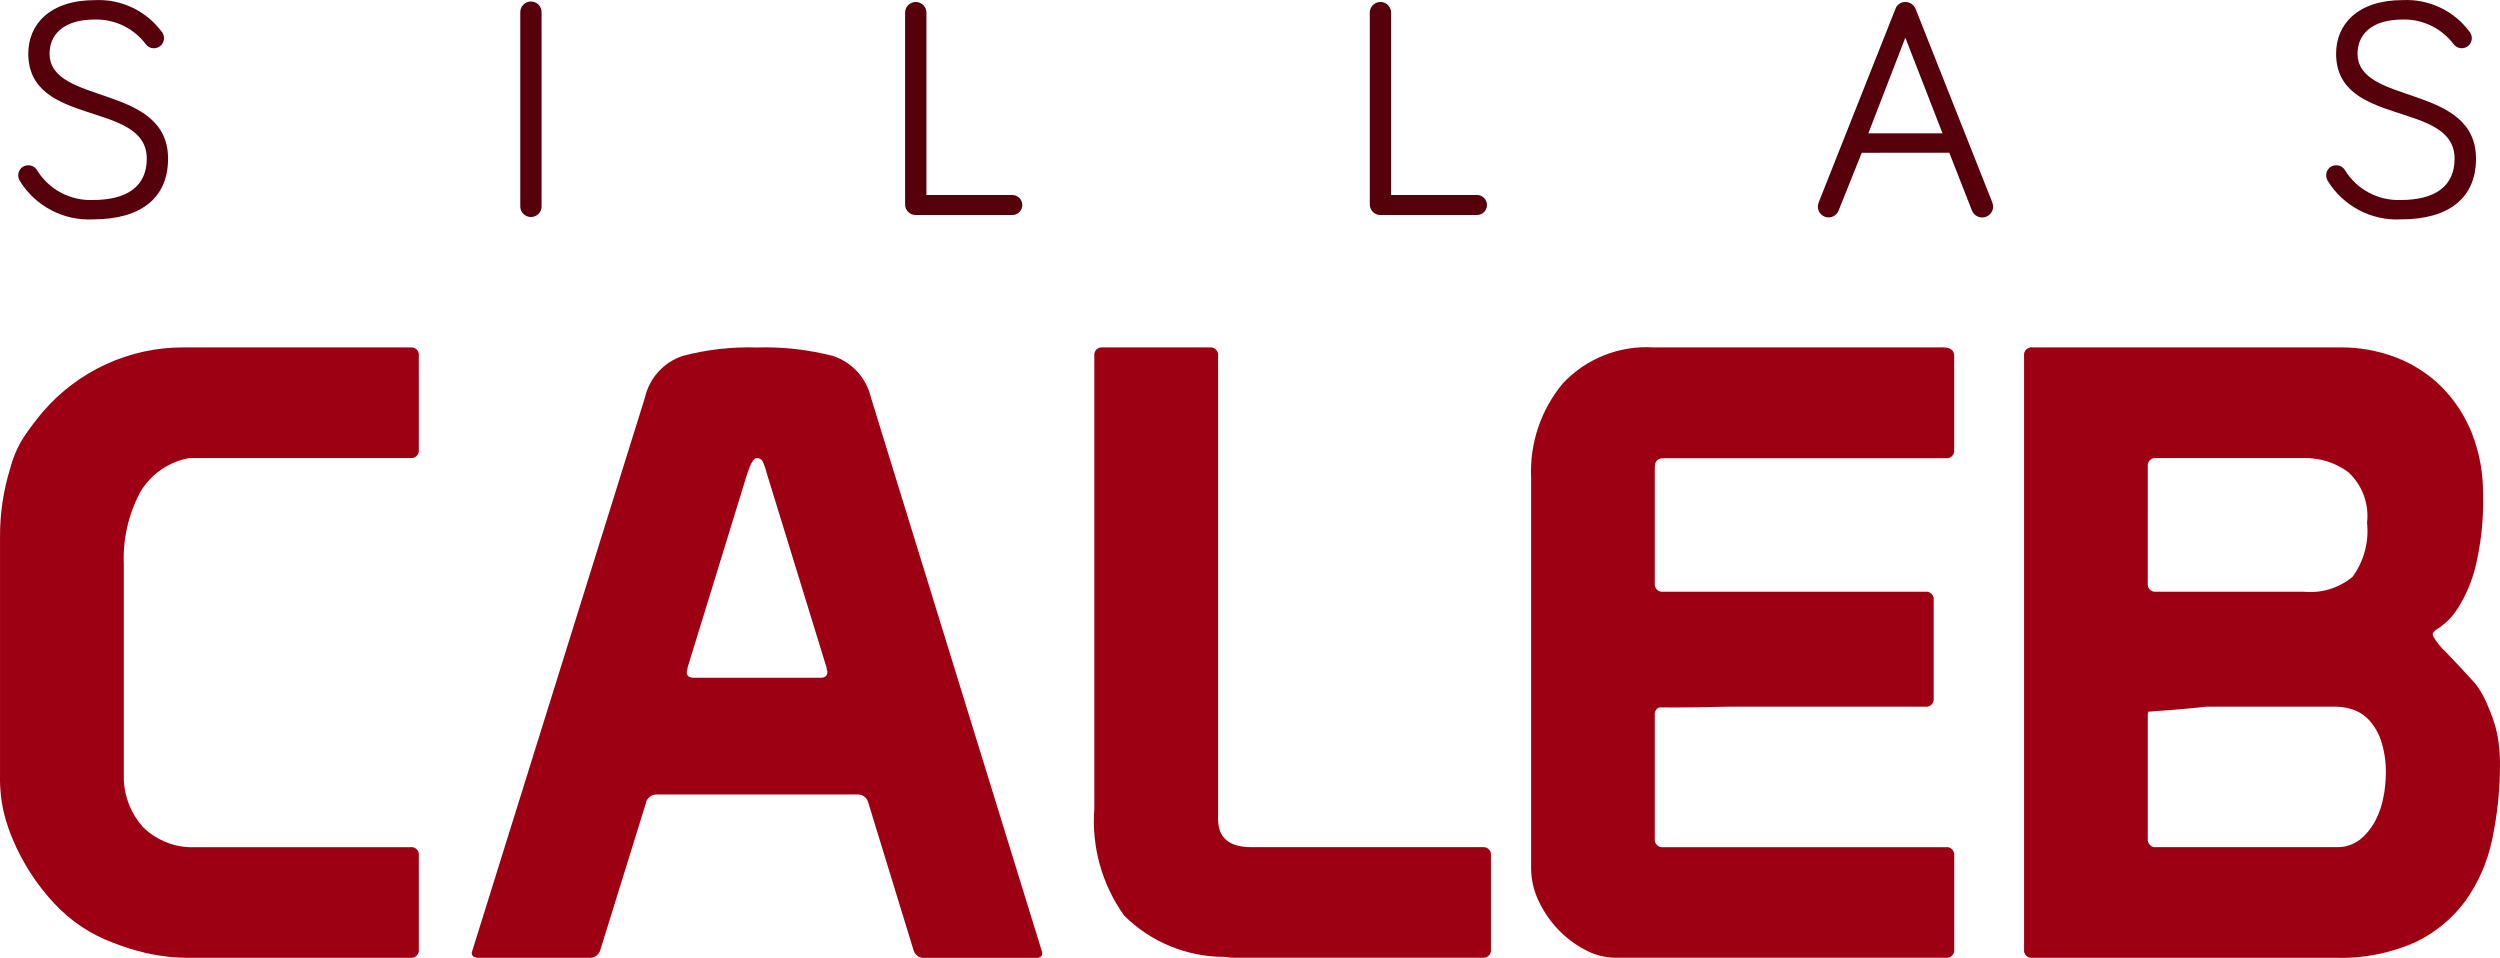 <?xml version="1.0" encoding="UTF-8"?> <svg xmlns="http://www.w3.org/2000/svg" width="107" height="41" viewBox="0 0 107 41" fill="none"><path d="M4.068 0.835C2.659 0.835 2.122 1.528 2.122 2.294C2.122 4.518 7.193 3.566 7.193 6.793C7.193 8.467 6.039 9.39 3.974 9.39C3.353 9.42 2.735 9.283 2.186 8.993C1.636 8.703 1.174 8.272 0.849 7.743C0.805 7.67 0.781 7.587 0.781 7.502C0.781 7.445 0.791 7.389 0.813 7.337C0.834 7.285 0.866 7.237 0.906 7.197C0.946 7.157 0.993 7.126 1.046 7.105C1.098 7.083 1.155 7.073 1.211 7.074C1.287 7.073 1.362 7.092 1.428 7.13C1.494 7.167 1.549 7.222 1.587 7.288C1.836 7.692 2.189 8.023 2.608 8.247C3.028 8.47 3.499 8.578 3.975 8.56C5.45 8.56 6.282 7.97 6.282 6.792C6.282 4.288 1.211 5.467 1.211 2.293C1.211 1.062 2.109 0.005 4.068 0.005C4.624 -0.021 5.177 0.091 5.678 0.332C6.179 0.573 6.612 0.934 6.939 1.384C6.991 1.458 7.019 1.547 7.019 1.638C7.018 1.729 6.989 1.816 6.936 1.889C6.882 1.962 6.807 2.016 6.721 2.044C6.635 2.073 6.543 2.073 6.456 2.046C6.37 2.018 6.295 1.964 6.241 1.892C5.988 1.557 5.66 1.286 5.282 1.102C4.904 0.918 4.488 0.827 4.068 0.835Z" fill="#56000C"></path><path d="M23.18 8.854C23.175 8.971 23.124 9.082 23.04 9.163C22.954 9.243 22.842 9.289 22.724 9.289C22.607 9.289 22.494 9.243 22.409 9.163C22.324 9.082 22.273 8.971 22.268 8.854V0.541C22.265 0.479 22.275 0.418 22.297 0.36C22.318 0.302 22.351 0.249 22.394 0.205C22.436 0.16 22.488 0.125 22.544 0.1C22.601 0.076 22.662 0.064 22.724 0.064C22.786 0.064 22.847 0.076 22.904 0.1C22.961 0.125 23.012 0.16 23.055 0.205C23.097 0.249 23.13 0.302 23.152 0.36C23.174 0.418 23.183 0.479 23.18 0.541V8.854Z" fill="#56000C"></path><path d="M43.325 8.346C43.439 8.346 43.548 8.391 43.629 8.471C43.709 8.552 43.755 8.661 43.755 8.774C43.755 8.888 43.709 8.997 43.629 9.077C43.548 9.158 43.439 9.203 43.325 9.203H39.194C39.134 9.203 39.075 9.192 39.019 9.169C38.964 9.146 38.913 9.113 38.871 9.071C38.828 9.028 38.795 8.978 38.772 8.923C38.749 8.867 38.738 8.808 38.738 8.748V0.54C38.738 0.419 38.786 0.303 38.872 0.218C38.957 0.132 39.073 0.084 39.194 0.084C39.315 0.084 39.431 0.132 39.517 0.218C39.602 0.303 39.651 0.419 39.651 0.54V8.346H43.325Z" fill="#56000C"></path><path d="M63.214 8.346C63.328 8.346 63.437 8.391 63.518 8.471C63.598 8.552 63.643 8.661 63.643 8.774C63.643 8.888 63.598 8.997 63.518 9.077C63.437 9.158 63.328 9.203 63.214 9.203H59.083C59.023 9.203 58.963 9.192 58.908 9.169C58.852 9.146 58.802 9.113 58.76 9.071C58.717 9.028 58.684 8.978 58.661 8.923C58.638 8.867 58.627 8.808 58.627 8.748V0.54C58.627 0.419 58.675 0.303 58.761 0.218C58.846 0.132 58.962 0.084 59.083 0.084C59.204 0.084 59.32 0.132 59.406 0.218C59.491 0.303 59.539 0.419 59.539 0.54V8.346H63.214Z" fill="#56000C"></path><path d="M79.683 6.539L78.703 8.985C78.672 9.078 78.613 9.159 78.534 9.217C78.454 9.274 78.359 9.306 78.26 9.306C78.14 9.305 78.025 9.256 77.94 9.171C77.854 9.086 77.806 8.971 77.805 8.851C77.805 8.783 77.819 8.716 77.844 8.653L81.12 0.392C81.149 0.301 81.206 0.223 81.283 0.167C81.361 0.112 81.454 0.082 81.549 0.084C81.645 0.084 81.739 0.114 81.819 0.169C81.898 0.224 81.958 0.302 81.992 0.392L85.267 8.653C85.291 8.717 85.304 8.783 85.307 8.851C85.304 8.96 85.263 9.065 85.191 9.147C85.119 9.229 85.02 9.284 84.912 9.301C84.804 9.319 84.693 9.298 84.599 9.243C84.505 9.188 84.432 9.101 84.395 8.999L83.429 6.536L79.683 6.539ZM81.548 1.612L79.965 5.708H83.141L81.548 1.612Z" fill="#56000C"></path><path d="M102.848 0.835C101.44 0.835 100.903 1.528 100.903 2.294C100.903 4.518 105.973 3.566 105.973 6.793C105.973 8.467 104.82 9.39 102.754 9.39C102.133 9.42 101.515 9.283 100.966 8.993C100.416 8.704 99.954 8.272 99.628 7.743C99.584 7.67 99.561 7.587 99.561 7.502C99.56 7.445 99.571 7.389 99.592 7.337C99.613 7.285 99.645 7.237 99.685 7.197C99.725 7.157 99.773 7.126 99.825 7.105C99.878 7.083 99.934 7.073 99.99 7.074C100.066 7.073 100.141 7.092 100.208 7.13C100.274 7.167 100.329 7.222 100.367 7.288C100.615 7.691 100.967 8.022 101.385 8.245C101.804 8.469 102.275 8.577 102.749 8.56C104.224 8.56 105.056 7.97 105.056 6.792C105.056 4.288 99.985 5.467 99.985 2.293C99.985 1.062 100.884 0.004 102.843 0.004C103.399 -0.022 103.952 0.09 104.453 0.331C104.954 0.572 105.388 0.933 105.714 1.383C105.766 1.457 105.794 1.546 105.794 1.637C105.794 1.728 105.765 1.815 105.711 1.888C105.658 1.961 105.583 2.015 105.497 2.043C105.411 2.072 105.318 2.072 105.232 2.045C105.146 2.017 105.07 1.963 105.016 1.891C104.764 1.557 104.436 1.286 104.059 1.103C103.683 0.919 103.268 0.827 102.848 0.835Z" fill="#56000C"></path><path d="M17.561 14.869H7.887C6.727 14.86 5.58 15.108 4.528 15.593C3.491 16.072 2.57 16.767 1.827 17.633C1.547 17.965 1.285 18.312 1.042 18.672C0.767 19.091 0.564 19.553 0.439 20.039C0.142 20.996 -0.006 21.992 0.001 22.994V33.199C-0.01 33.757 0.051 34.314 0.184 34.857C0.277 35.224 0.399 35.584 0.549 35.932C0.976 36.947 1.581 37.879 2.336 38.682C3.023 39.419 3.873 39.987 4.818 40.34C5.292 40.53 5.78 40.682 6.278 40.796C6.913 40.937 7.562 41.003 8.212 40.994H17.561C17.611 41.001 17.661 40.996 17.709 40.98C17.756 40.964 17.799 40.938 17.834 40.902C17.869 40.867 17.896 40.824 17.912 40.777C17.928 40.73 17.932 40.679 17.925 40.63V36.622C17.933 36.573 17.928 36.523 17.912 36.475C17.896 36.428 17.869 36.385 17.834 36.35C17.799 36.315 17.756 36.288 17.709 36.272C17.661 36.256 17.611 36.252 17.561 36.259H8.106C7.36 36.231 6.652 35.925 6.121 35.401C5.62 34.843 5.33 34.129 5.299 33.38V24.159C5.253 23.09 5.493 22.027 5.994 21.08C6.217 20.694 6.522 20.362 6.888 20.107C7.254 19.852 7.671 19.68 8.111 19.604H17.561C17.611 19.611 17.661 19.606 17.709 19.59C17.756 19.575 17.799 19.548 17.834 19.513C17.869 19.477 17.896 19.434 17.912 19.387C17.928 19.34 17.933 19.29 17.925 19.24V15.233C17.933 15.183 17.928 15.133 17.912 15.086C17.896 15.038 17.869 14.995 17.834 14.96C17.799 14.925 17.756 14.898 17.709 14.883C17.661 14.867 17.611 14.862 17.561 14.869Z" fill="#9E0013"></path><path d="M37.278 17.019C37.184 16.607 36.984 16.227 36.7 15.915C36.415 15.602 36.055 15.368 35.653 15.236C34.587 14.96 33.486 14.837 32.385 14.872C31.314 14.839 30.244 14.961 29.209 15.236C28.81 15.371 28.453 15.606 28.172 15.918C27.89 16.23 27.694 16.609 27.602 17.019L25.032 25.256L20.189 40.775C20.189 40.922 20.289 40.994 20.482 40.994H25.227C25.337 41 25.445 40.967 25.532 40.9C25.62 40.833 25.68 40.737 25.703 40.63L27.637 34.399C27.655 34.287 27.712 34.184 27.8 34.111C27.887 34.038 27.998 34 28.112 34.003H36.691C36.801 33.997 36.909 34.03 36.996 34.097C37.083 34.163 37.143 34.259 37.166 34.366L39.1 40.67C39.129 40.772 39.192 40.86 39.279 40.92C39.365 40.98 39.47 41.007 39.575 40.998H44.356C44.526 40.998 44.612 40.926 44.612 40.779L40.069 26.066L37.278 17.019ZM35.124 29.007H29.684C29.486 29.007 29.388 28.922 29.391 28.753C29.392 28.727 29.398 28.702 29.409 28.679C29.424 28.645 29.43 28.608 29.428 28.57L30.411 25.378L31.984 20.263C32.13 19.826 32.262 19.608 32.381 19.607C32.432 19.602 32.482 19.612 32.528 19.635C32.573 19.658 32.611 19.692 32.637 19.736C32.715 19.905 32.776 20.081 32.819 20.263L34.462 25.6L35.376 28.572C35.374 28.609 35.38 28.647 35.394 28.681C35.406 28.704 35.412 28.729 35.413 28.755C35.413 28.924 35.313 29.009 35.121 29.009" fill="#9E0013"></path><path d="M63.45 36.258H53.557C52.608 36.258 52.133 35.856 52.133 35.054V15.233C52.14 15.183 52.136 15.133 52.12 15.085C52.104 15.038 52.077 14.995 52.042 14.96C52.006 14.925 51.963 14.898 51.916 14.882C51.868 14.866 51.818 14.862 51.768 14.869H47.202C47.152 14.862 47.102 14.866 47.054 14.882C47.006 14.897 46.963 14.924 46.928 14.959C46.892 14.995 46.865 15.038 46.85 15.085C46.834 15.133 46.829 15.183 46.837 15.233V34.615C46.713 36.242 47.165 37.86 48.114 39.188C48.68 39.751 49.352 40.197 50.092 40.5C50.831 40.803 51.623 40.957 52.422 40.954C52.566 40.981 52.713 40.993 52.86 40.991H63.447C63.497 40.998 63.547 40.994 63.595 40.978C63.642 40.962 63.685 40.935 63.721 40.9C63.756 40.865 63.783 40.822 63.799 40.774C63.814 40.727 63.819 40.676 63.812 40.627V36.622C63.819 36.573 63.814 36.523 63.798 36.475C63.782 36.428 63.756 36.385 63.72 36.35C63.685 36.315 63.642 36.288 63.595 36.272C63.547 36.256 63.497 36.252 63.447 36.258" fill="#9E0013"></path><path d="M106.947 31.83C106.909 31.52 106.843 31.215 106.748 30.918C106.65 30.614 106.534 30.317 106.401 30.027C106.279 29.755 106.126 29.498 105.945 29.261C105.482 28.75 105.062 28.301 104.686 27.912C104.473 27.717 104.291 27.491 104.146 27.242C104.13 27.211 104.122 27.177 104.12 27.143C104.12 27.068 104.229 26.966 104.448 26.832C104.747 26.616 105.001 26.344 105.196 26.031C105.537 25.491 105.79 24.901 105.944 24.281C106.192 23.262 106.303 22.215 106.273 21.166C106.286 20.269 106.125 19.378 105.798 18.543C105.504 17.802 105.063 17.128 104.502 16.561C103.951 16.013 103.292 15.585 102.566 15.305C101.792 15.007 100.969 14.859 100.139 14.868H86.995C86.945 14.861 86.895 14.865 86.847 14.881C86.8 14.897 86.757 14.924 86.721 14.959C86.686 14.994 86.659 15.037 86.643 15.085C86.628 15.132 86.623 15.182 86.63 15.232V40.63C86.623 40.679 86.628 40.73 86.643 40.777C86.659 40.825 86.686 40.867 86.721 40.903C86.757 40.938 86.8 40.965 86.847 40.981C86.894 40.997 86.945 41.001 86.995 40.994H99.919C101.098 41.036 102.27 40.812 103.35 40.339C104.212 39.934 104.958 39.321 105.522 38.555C106.088 37.758 106.48 36.852 106.672 35.894C106.897 34.816 107.007 33.717 107 32.615C106.997 32.353 106.979 32.092 106.946 31.832M91.925 19.97C91.918 19.92 91.922 19.87 91.938 19.822C91.954 19.775 91.981 19.732 92.016 19.696C92.051 19.661 92.094 19.634 92.142 19.618C92.189 19.602 92.24 19.598 92.289 19.605H98.609C99.291 19.59 99.958 19.802 100.506 20.207C100.802 20.48 101.028 20.818 101.168 21.195C101.307 21.571 101.356 21.975 101.31 22.374C101.398 23.195 101.177 24.02 100.689 24.688C100.401 24.927 100.069 25.106 99.711 25.216C99.353 25.325 98.977 25.363 98.605 25.326H92.288C92.239 25.333 92.188 25.328 92.141 25.312C92.093 25.297 92.05 25.27 92.015 25.235C91.98 25.2 91.953 25.156 91.937 25.109C91.921 25.062 91.917 25.011 91.924 24.962L91.925 19.97ZM102.018 34.071C101.958 34.433 101.841 34.783 101.672 35.109C101.511 35.425 101.288 35.703 101.015 35.929C100.724 36.155 100.362 36.271 99.993 36.258H92.289C92.24 36.265 92.189 36.26 92.141 36.244C92.094 36.228 92.051 36.201 92.016 36.166C91.98 36.13 91.954 36.087 91.938 36.04C91.922 35.992 91.918 35.941 91.925 35.892V30.609C91.924 30.559 91.932 30.509 91.947 30.461C92.831 30.402 93.662 30.331 94.439 30.246H99.998C100.24 30.25 100.48 30.292 100.709 30.372C100.975 30.464 101.214 30.621 101.404 30.828C101.634 31.087 101.808 31.391 101.915 31.72C102.059 32.173 102.126 32.647 102.114 33.123C102.109 33.441 102.078 33.757 102.022 34.07" fill="#9E0013"></path><path d="M83.164 14.869H70.787C70.062 14.822 69.335 14.936 68.66 15.204C67.985 15.471 67.377 15.886 66.882 16.417C65.948 17.545 65.466 18.98 65.531 20.442V37.168C65.534 37.641 65.64 38.108 65.842 38.535C66.048 38.983 66.325 39.395 66.663 39.755C66.999 40.115 67.394 40.417 67.831 40.647C68.234 40.868 68.686 40.987 69.146 40.992H83.275C83.324 40.999 83.375 40.995 83.422 40.979C83.47 40.963 83.513 40.936 83.548 40.901C83.584 40.866 83.611 40.822 83.626 40.775C83.642 40.728 83.647 40.677 83.64 40.628V36.622C83.647 36.573 83.642 36.522 83.626 36.475C83.611 36.428 83.584 36.385 83.548 36.349C83.513 36.314 83.47 36.288 83.422 36.272C83.375 36.256 83.324 36.252 83.275 36.259H71.188C71.139 36.265 71.088 36.261 71.041 36.245C70.993 36.228 70.95 36.202 70.915 36.166C70.88 36.131 70.853 36.088 70.837 36.04C70.822 35.993 70.817 35.942 70.824 35.893V30.609C70.815 30.541 70.829 30.471 70.863 30.411C70.898 30.351 70.951 30.304 71.015 30.277C72.094 30.289 73.055 30.262 74.015 30.246H82.396C82.446 30.253 82.496 30.248 82.544 30.232C82.592 30.217 82.635 30.19 82.67 30.155C82.706 30.119 82.733 30.076 82.748 30.029C82.764 29.981 82.769 29.931 82.762 29.881V25.69C82.769 25.641 82.764 25.59 82.748 25.543C82.733 25.495 82.706 25.452 82.67 25.416C82.635 25.381 82.592 25.355 82.544 25.339C82.496 25.323 82.446 25.318 82.396 25.326H71.188C71.139 25.333 71.088 25.328 71.041 25.312C70.993 25.297 70.95 25.27 70.915 25.235C70.879 25.2 70.853 25.156 70.837 25.109C70.821 25.062 70.817 25.011 70.824 24.962V20.008C70.824 19.742 70.946 19.612 71.188 19.612H83.273C83.322 19.619 83.373 19.614 83.42 19.599C83.468 19.583 83.511 19.556 83.546 19.521C83.582 19.486 83.609 19.443 83.624 19.395C83.64 19.348 83.645 19.298 83.638 19.248V15.233C83.638 14.99 83.48 14.869 83.164 14.869Z" fill="#9E0013"></path></svg> 